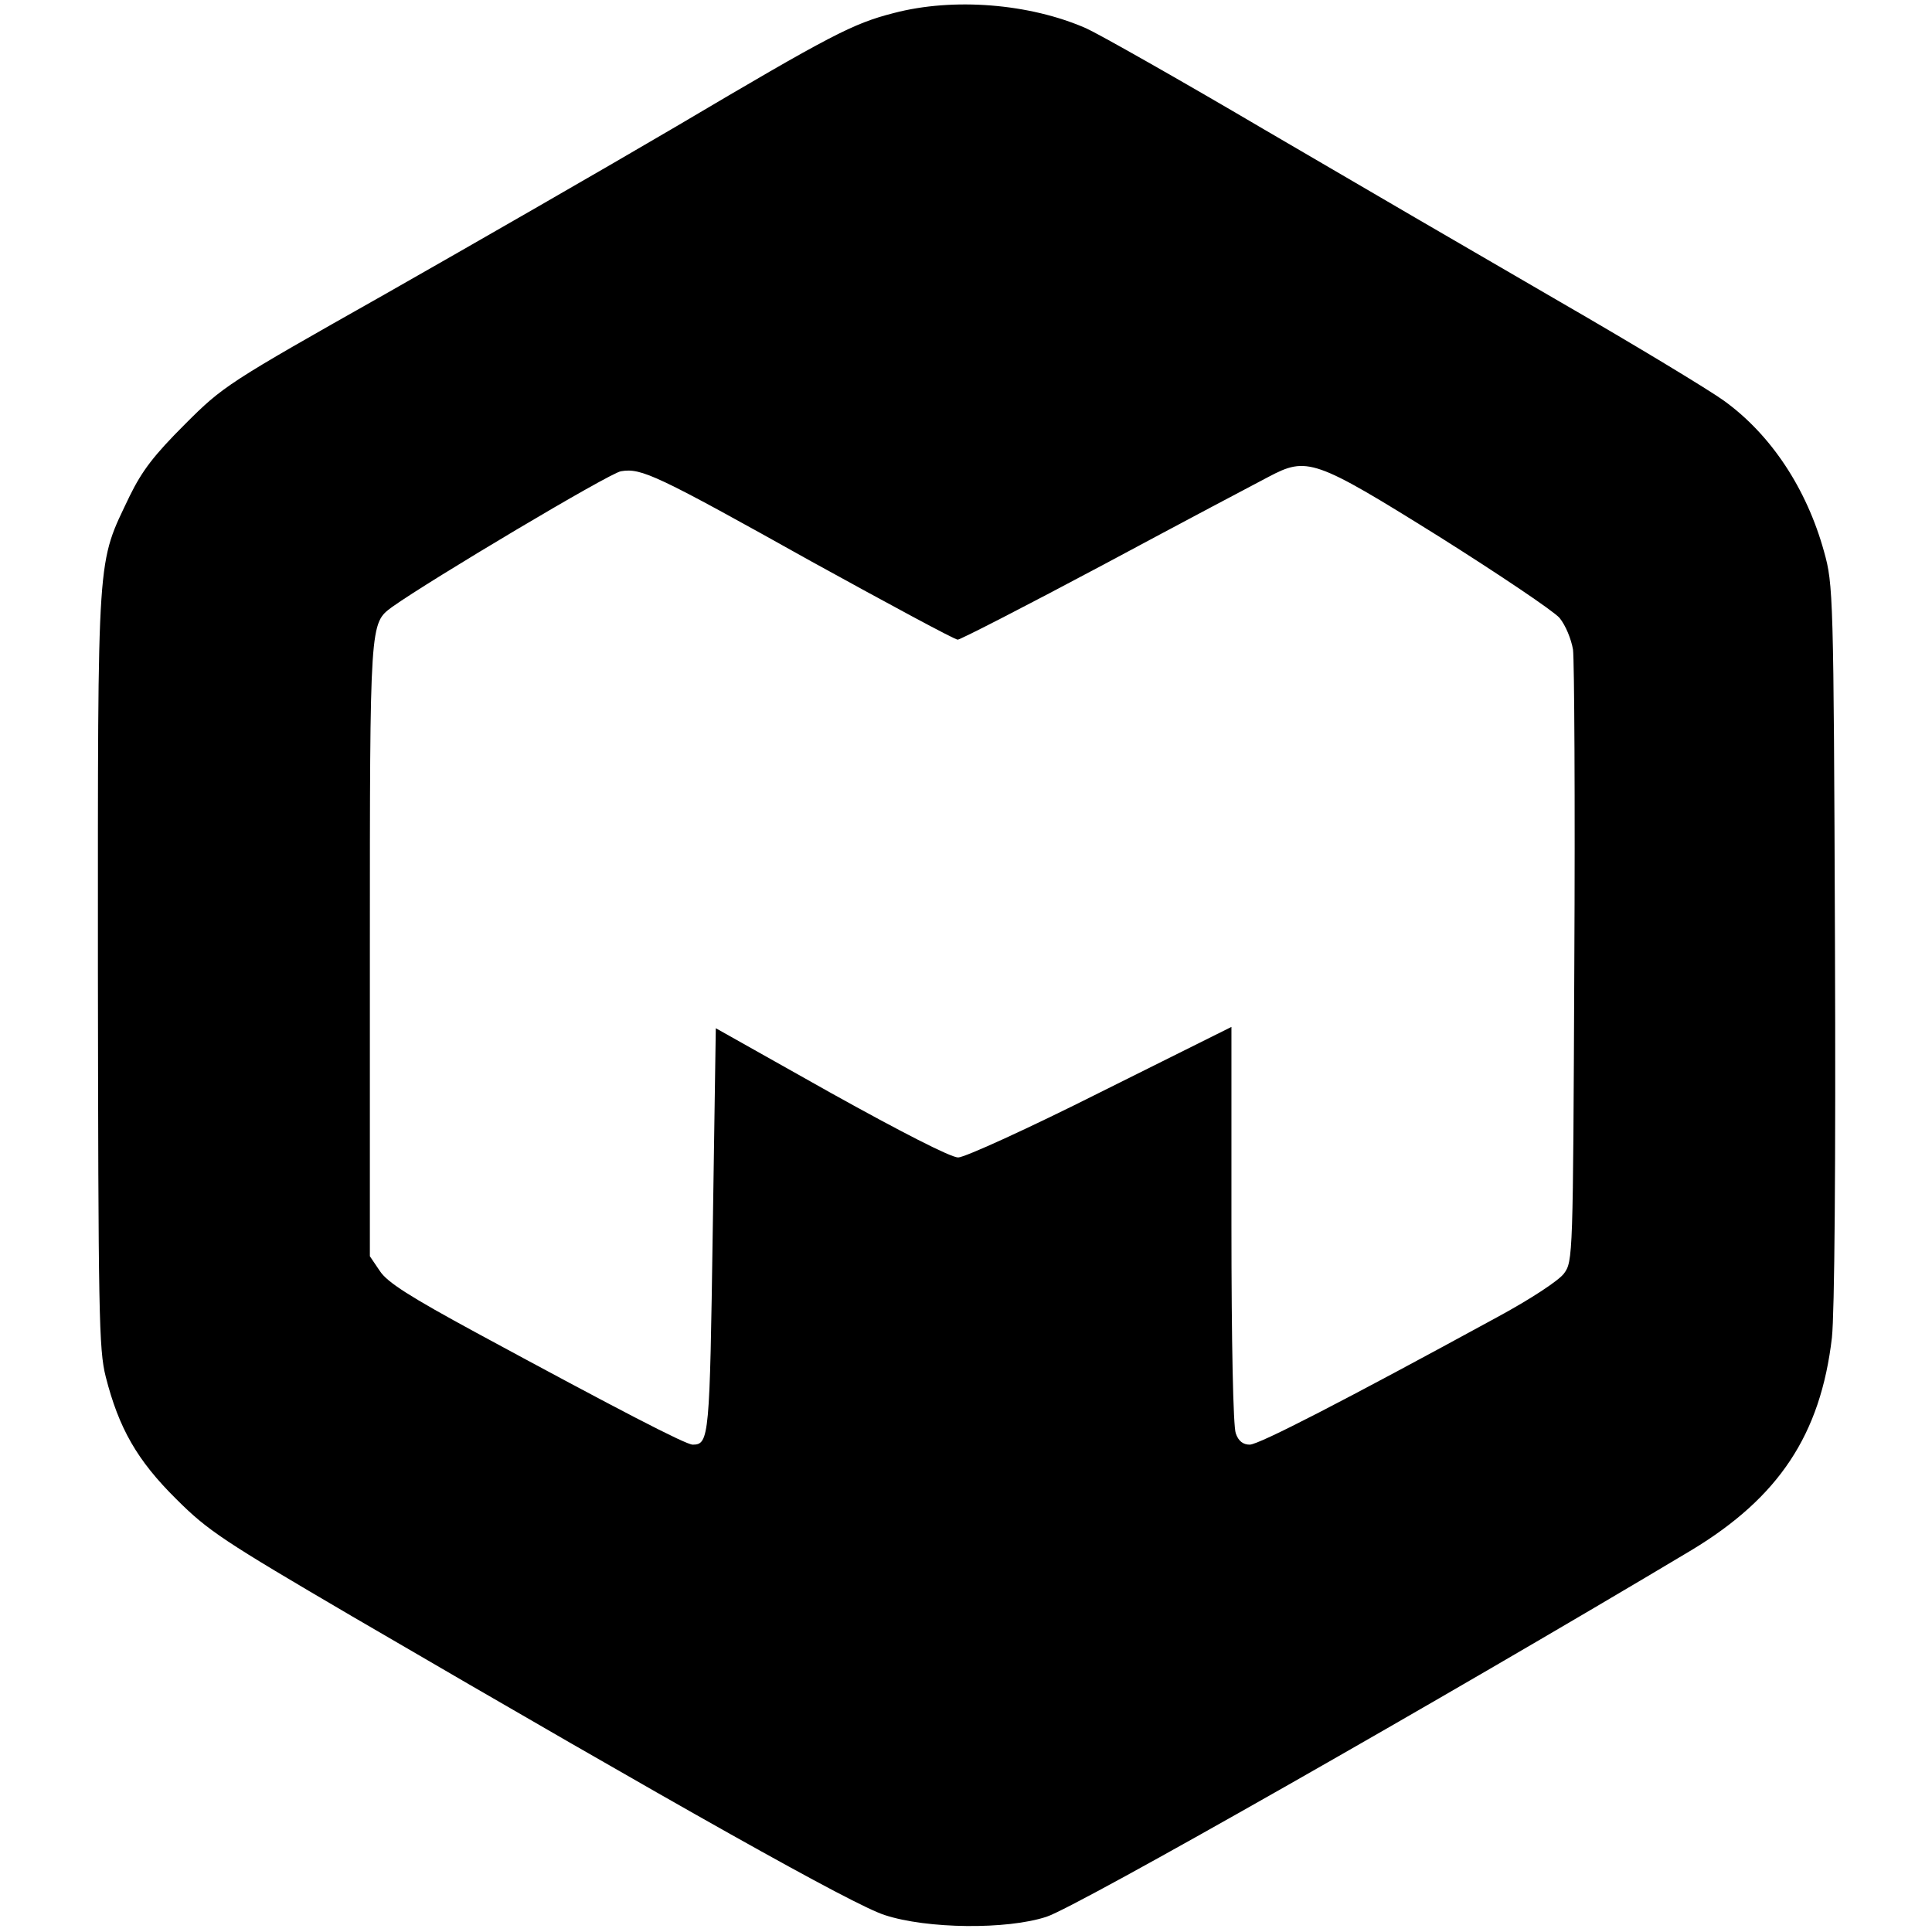<?xml version="1.0" standalone="no"?>
<!DOCTYPE svg PUBLIC "-//W3C//DTD SVG 20010904//EN"
 "http://www.w3.org/TR/2001/REC-SVG-20010904/DTD/svg10.dtd">
<svg version="1.0" xmlns="http://www.w3.org/2000/svg"
 width="444pt" height="444pt" viewBox="0 0 444 444"
 preserveAspectRatio="xMidYMid meet">
<g transform="translate(0,444) scale(0.1,-0.1)"
fill="#000000" stroke="none">
<path d="M2054 4410 c-94 -24 -144 -50 -499 -260 -165 -97 -466 -270 -670
-386 -363 -205 -372 -211 -460 -299 -71 -71 -98 -106 -127 -165 -76 -160 -73
-111 -73 -1085 1 -794 2 -876 18 -939 30 -118 72 -192 162 -281 73 -73 108
-96 405 -270 756 -441 1151 -663 1223 -686 97 -32 281 -34 372 -4 69 22 916
504 1483 843 200 121 296 265 322 488 6 56 9 391 7 909 -3 799 -4 822 -25 897
-40 145 -122 269 -230 347 -33 24 -203 127 -378 228 -176 102 -480 279 -678
395 -197 116 -381 220 -410 233 -130 57 -305 71 -442 35z m1253 -1203 c138
-87 263 -171 277 -187 14 -17 27 -49 31 -73 3 -23 5 -349 3 -724 -3 -672 -3
-682 -24 -710 -12 -16 -77 -59 -155 -101 -352 -192 -546 -292 -567 -292 -15 0
-26 8 -32 26 -6 15 -10 209 -10 480 l0 454 -301 -150 c-165 -83 -312 -150
-327 -150 -17 0 -132 59 -292 148 l-265 149 -7 -464 c-7 -475 -8 -493 -46
-493 -16 0 -172 81 -497 257 -153 83 -205 116 -222 142 l-23 34 0 704 c0 757
0 750 51 788 87 62 500 308 526 312 47 8 81 -8 439 -208 178 -98 328 -179 335
-179 6 0 158 78 338 174 179 96 349 186 376 200 89 47 105 42 392 -137z"/>
</g>
</svg>
